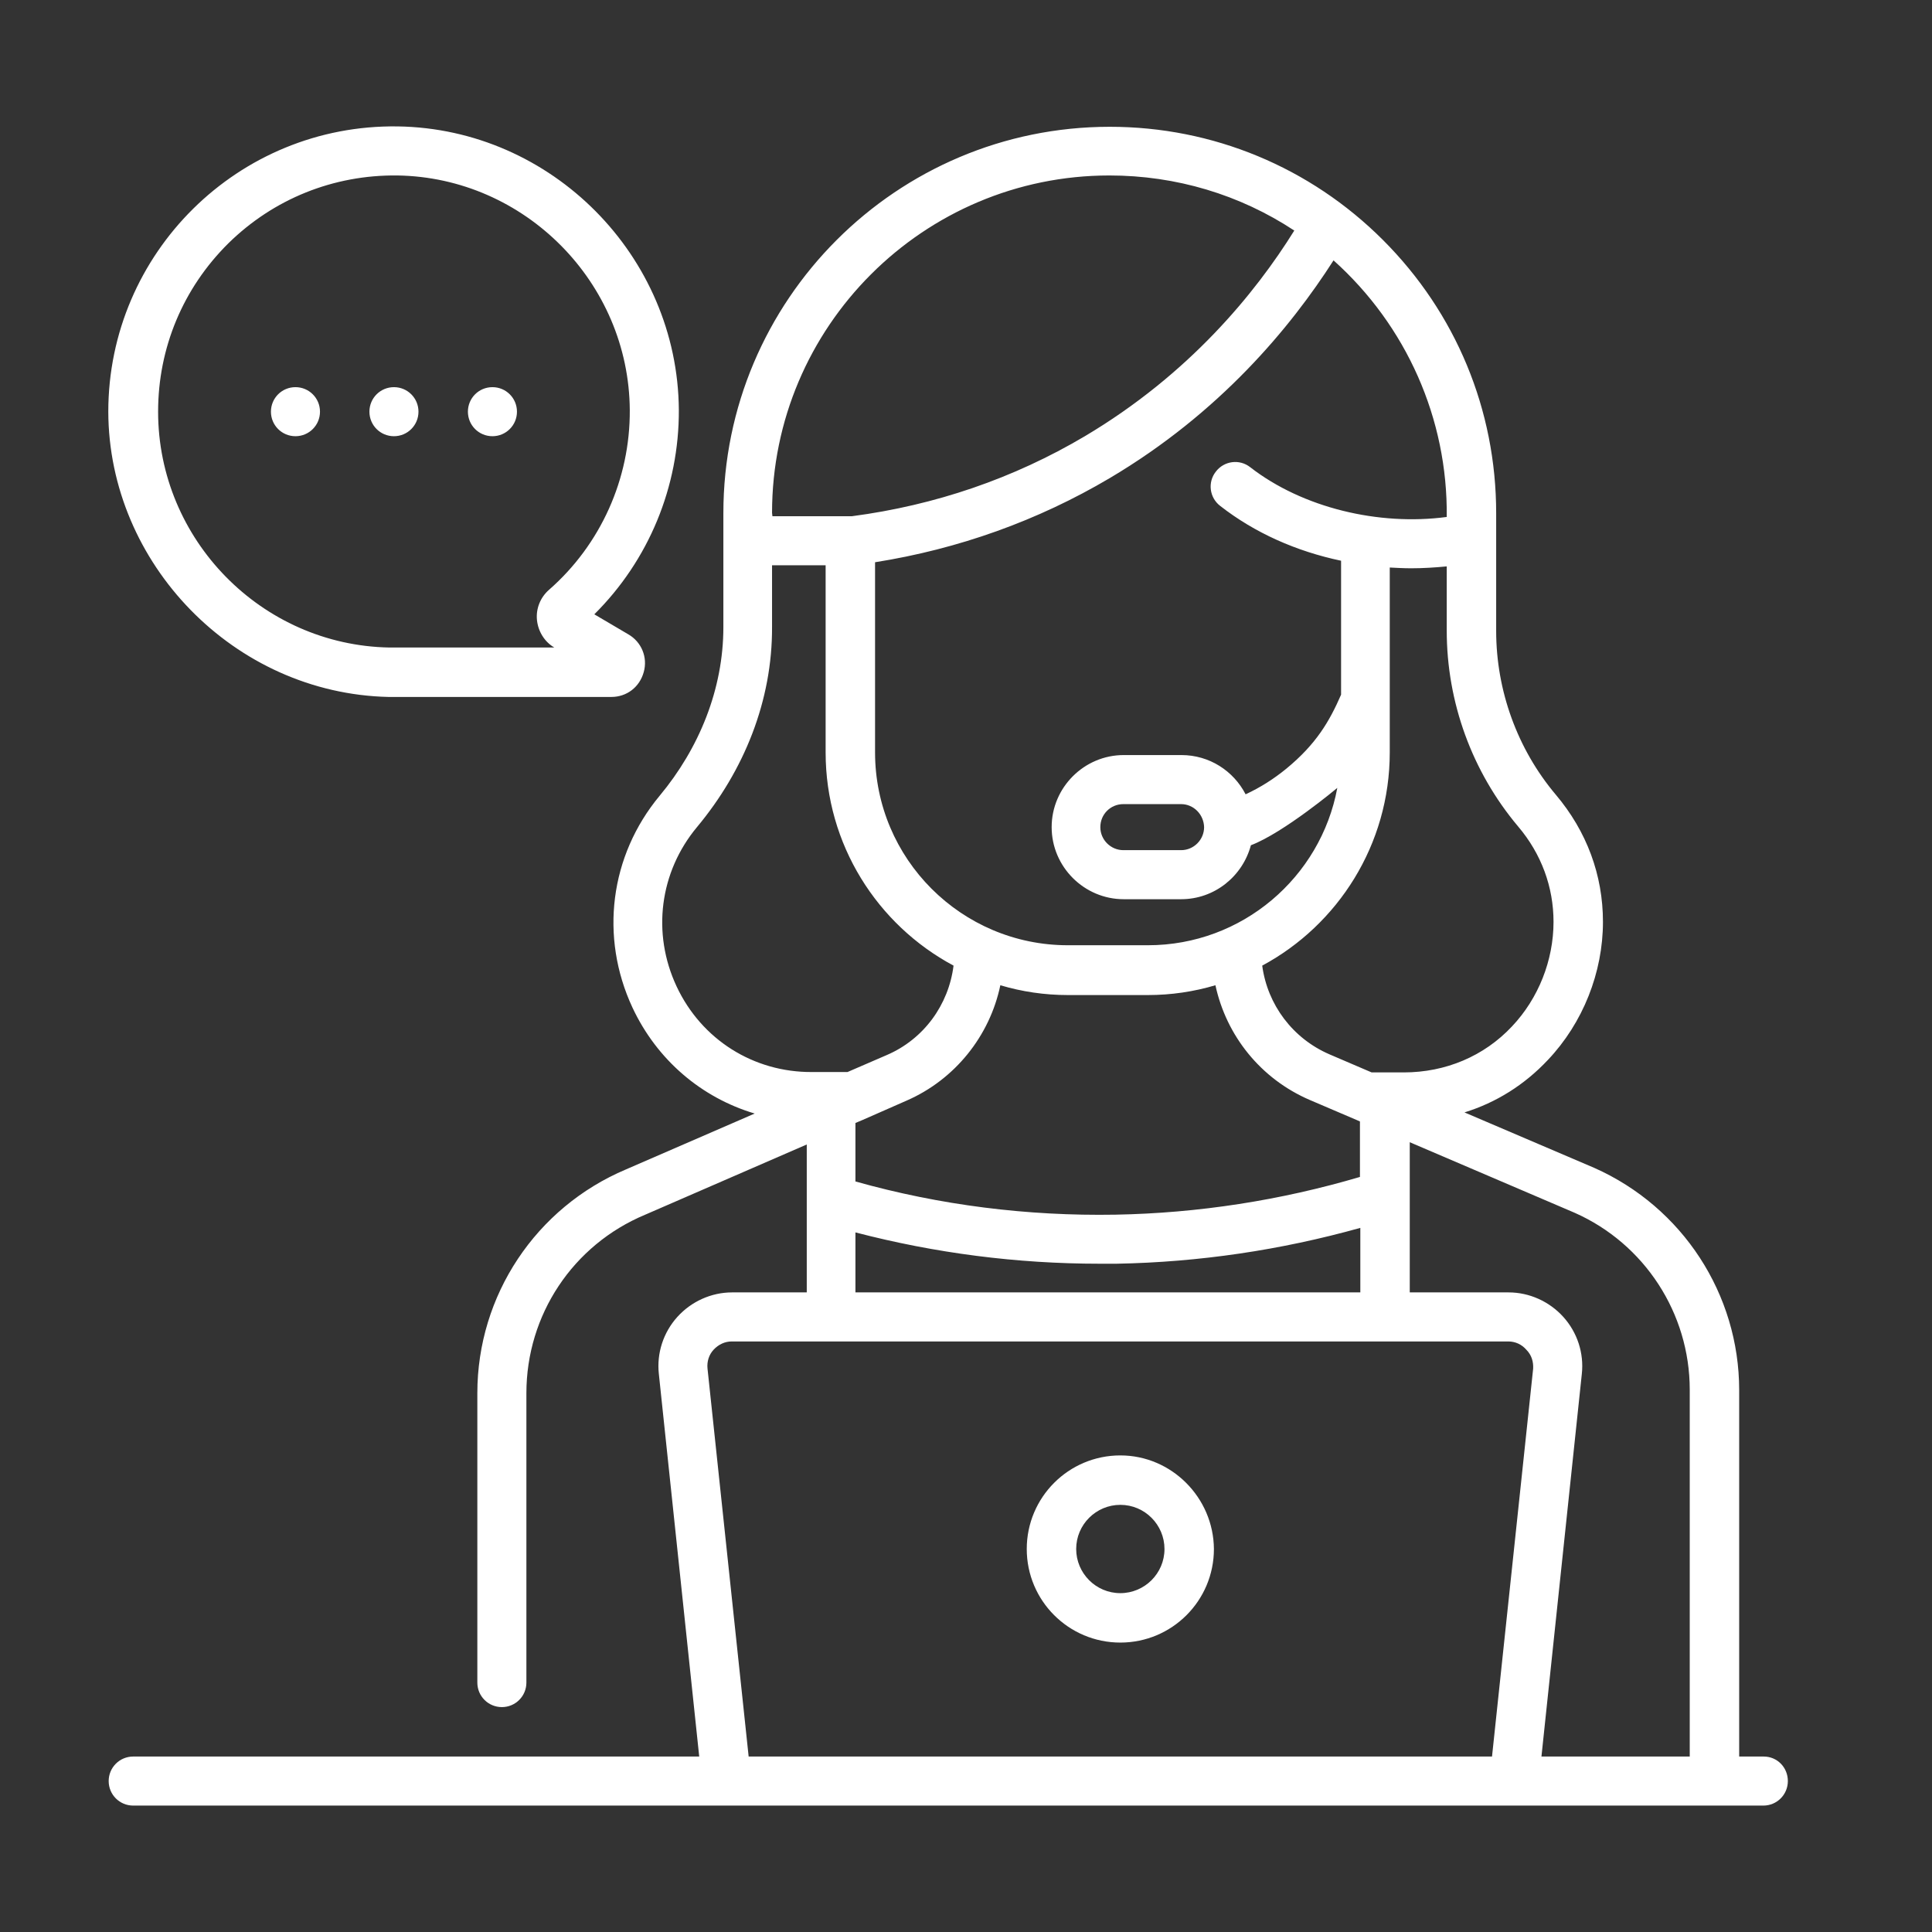 <svg xml:space="preserve" style="enable-background:new 0 0 512 512;" viewBox="0 0 512 512" y="0px" x="0px" xmlns:xlink="http://www.w3.org/1999/xlink" xmlns="http://www.w3.org/2000/svg" id="Capa_1" version="1.1">
<rect x="0" y="0" width="512" height="512" fill="#333333" stroke="none"/>
<style type="text/css">
	.st0{fill:#FFFFFF;}
</style>
<g>
	<path d="M130.5,115.6c3.6,0,6.5-2.9,6.5-6.5s-2.9-6.5-6.5-6.5s-6.5,2.9-6.5,6.5S126.9,115.6,130.5,115.6z M78.3,115.6
		c3.6,0,6.5-2.9,6.5-6.5s-2.9-6.5-6.5-6.5s-6.5,2.9-6.5,6.5S74.7,115.6,78.3,115.6z M104.4,115.6c3.6,0,6.5-2.9,6.5-6.5
		s-2.9-6.5-6.5-6.5s-6.5,2.9-6.5,6.5S100.8,115.6,104.4,115.6z M103,184.7L103,184.7h59l0,0c4.1,0,7.5-2.6,8.6-6.6
		c1.1-3.9-0.6-8-4.1-10l-9-5.3c14.4-14.3,22.5-33.8,22.4-54.2c-0.3-40.8-33.7-74.5-74.5-75.1c-42.3-0.6-76.7,33.6-76.7,75.6
		C28.8,149.3,62,183.8,103,184.7z M60.5,64.5c12-11.8,27.9-18.2,44.8-18c33.8,0.5,61.4,28.4,61.6,62.2c0.1,18.2-7.7,35.6-21.4,47.6
		c-2.3,2-3.5,5-3.2,8s2,5.8,4.6,7.3h0.1h-43.8C69.3,171,41.9,143,41.9,109.1C41.9,92.2,48.5,76.4,60.5,64.5L60.5,64.5z M467.4,465.5
		h-6.5v-97.1c0-25.4-15-48.5-38.4-58.9l-34.4-14.7c8.4-2.6,15.9-7.3,22.1-13.9c9.3-9.8,14.6-23.2,14.6-36.6c0-12.4-4.3-24-12.5-33.7
		c-10.2-12.1-15.8-27.6-15.8-43.4V136c0-27.4-10.7-53.1-30-72.4s-45.1-30-72.4-30c-56.5,0-102.4,45.9-102.4,102.4v30.2
		c0,16.4-6.4,32.1-16.9,44.7c-13.2,15.9-15.9,37.4-7.2,56.1c6.5,13.9,18.3,23.9,32.4,28.1l-34.1,14.8
		c-23.9,10.1-39.4,33.4-39.4,59.3v76.7c0,3.6,2.9,6.5,6.5,6.5s6.5-2.9,6.5-6.5v-76.7c0-20.7,12.3-39.3,31.5-47.3l42.8-18.6v39.2H194
		c-5.5,0-10.8,2.4-14.5,6.5s-5.5,9.6-4.9,15.1l10.7,101.4h-150c-3.6,0-6.5,2.9-6.5,6.5s2.9,6.5,6.5,6.5h432c3.6,0,6.5-2.9,6.5-6.5
		S471,465.5,467.4,465.5L467.4,465.5z M402.3,219c6.2,7.3,9.4,16.1,9.4,25.3c0,10.2-4,20.3-11,27.7c-7.4,7.9-17.6,12.2-28.7,12.2
		h-8.5l-11.2-4.8c-9.7-4.2-16.4-13.1-17.8-23.5c20.1-10.8,33.8-32.1,33.8-56.5v-49c1.9,0.1,3.8,0.2,5.7,0.2c3.1,0,6.3-0.2,9.4-0.5
		v17C383.4,186.1,390.1,204.5,402.3,219L402.3,219z M295.6,321.9c-23.3,0.4-46.5-2.5-68.9-8.8v-15.5l1.9-0.8l0,0l11.6-5.1
		c12.9-5.6,22.1-17.2,24.9-30.6c5.7,1.7,11.7,2.6,17.9,2.6h21.2c6.2,0,12.2-0.9,17.9-2.6c2.9,13.4,12,24.8,25,30.4l12.4,5.3l0,0
		l0.9,0.4v14.7C339.4,318.1,317.6,321.5,295.6,321.9L295.6,321.9z M360.5,325.4v17.1H226.7v-15.9c21.1,5.5,42.8,8.3,64.7,8.3
		c1.5,0,3,0,4.5,0C317.7,334.5,339.4,331.3,360.5,325.4L360.5,325.4z M383.4,137c-18,2.4-38.2-2.4-52.1-13.2
		c-2.8-2.2-6.9-1.7-9.1,1.2c-2.2,2.8-1.7,6.9,1.2,9.1c9.1,7.1,20.1,12,32,14.5v35.5c-3.1,7.1-6.6,13.1-14.5,19.6
		c-3.3,2.7-6.9,5-10.8,6.8c-3.2-6.2-9.6-10.4-17-10.4h-15.3c-10.5,0-19.1,8.6-19.1,19.1s8.6,19.1,19.1,19.1H313
		c8.9,0,16.3-6.1,18.5-14.3c8.7-3.3,22.9-15.2,22.9-15.2c-4.4,23.7-25.2,41.7-50.2,41.7H283c-28.2,0-51.1-22.9-51.1-51.1V149
		c22.1-3.5,43.1-11,62.2-22.3c29.2-17.3,47.9-39.9,59.3-57.7C372.7,86.3,383.7,111,383.4,137L383.4,137z M319.1,219.2
		c0,3.3-2.7,6.1-6.1,6.1h-15.3c-3.3,0-6.1-2.7-6.1-6.1s2.7-6.1,6.1-6.1H313C316.3,213.1,319,215.8,319.1,219.2L319.1,219.2
		L319.1,219.2z M204.6,135.9c0-49.3,40.1-89.4,89.4-89.4c17.7,0,34.6,5.1,49,14.6c-10.4,16.7-27.9,38.1-55.5,54.5
		c-18.9,11.2-39.7,18.3-61.7,21.2h-0.4l0,0l0,0h-20.7L204.6,135.9L204.6,135.9z M179.3,261.4c-6.6-14.1-4.5-30.3,5.4-42.2
		c12.5-15,20-33.5,19.9-53.1v-16.3h14.2v49.6c0,24.4,13.7,45.7,33.9,56.5c-1.3,10.4-7.9,19.5-17.7,23.7l-10.4,4.5h-9.4
		C199.7,284.2,185.9,275.5,179.3,261.4L179.3,261.4z M406.3,362.7l-10.9,102.8h-197l-10.9-102.8c-0.2-1.9,0.4-3.7,1.6-5
		c1.3-1.4,3-2.2,4.8-2.2h205.8c1.9,0,3.6,0.8,4.8,2.2C405.9,359.1,406.4,360.9,406.3,362.7L406.3,362.7z M447.8,465.5h-39.3
		l10.7-101.4c0.6-5.5-1.2-11-4.9-15.1c-3.7-4.1-9-6.5-14.5-6.5h-26.2v-39.8l43.7,18.7c18.5,8.2,30.5,26.6,30.5,46.9L447.8,465.5
		L447.8,465.5z M296.9,385.7c-13.7,0-24.8,11.1-24.8,24.8c0,13.7,11.1,24.8,24.8,24.8c13.7,0,24.8-11.1,24.8-24.8
		C321.6,396.9,310.5,385.7,296.9,385.7z M296.9,422.2c-6.5,0-11.7-5.3-11.7-11.7c0-6.5,5.3-11.7,11.7-11.7c6.5,0,11.7,5.3,11.7,11.7
		C308.6,417,303.3,422.2,296.9,422.2z" class="st0"></path>
</g>
</svg>
